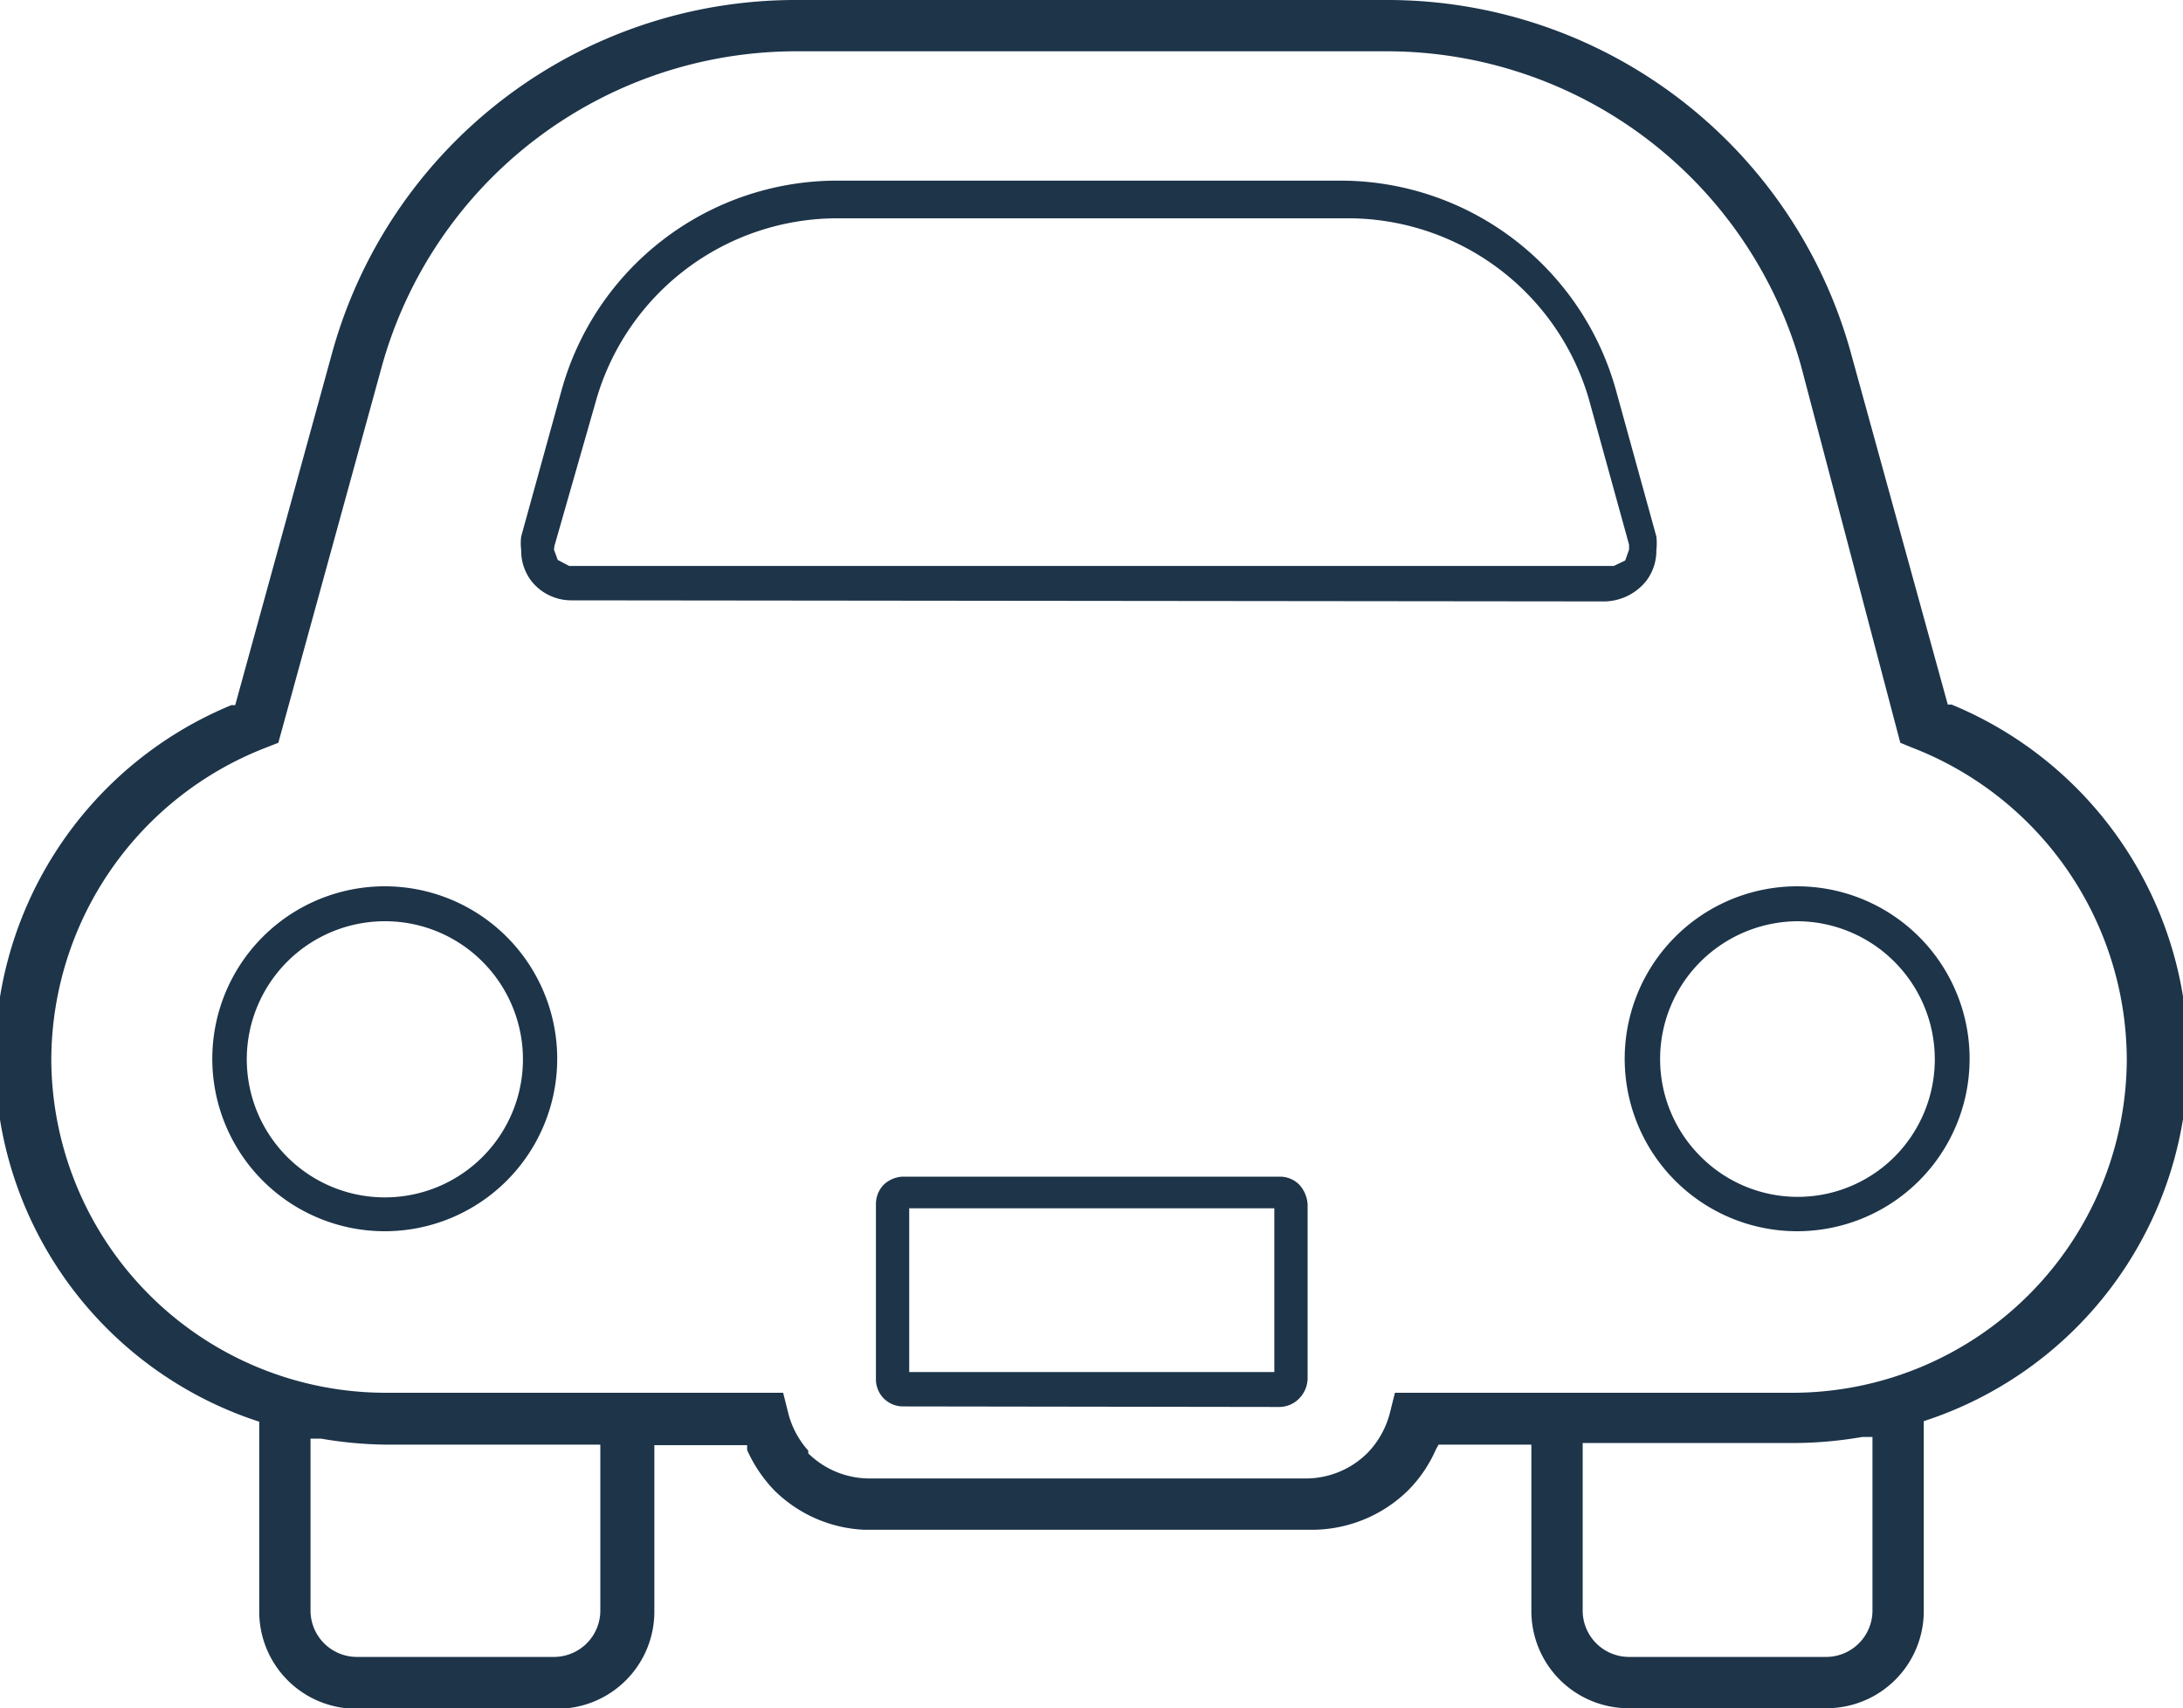 <svg xmlns="http://www.w3.org/2000/svg" viewBox="0 0 40 31.3"><defs><style>.cls-1{fill:#1d3449;}</style></defs><title>car</title><g id="レイヤー_2" data-name="レイヤー 2"><g id="交通手段"><g id="車"><path class="cls-1" d="M29.84,31.3a1.78,1.78,0,0,1-1.78-1.78V26.47h-1.7l-.05.09a2.47,2.47,0,0,1-.5.74,2.52,2.52,0,0,1-1.73.73H15.83a2.5,2.5,0,0,1-1.64-.72,2.6,2.6,0,0,1-.5-.74l0-.09h-1.7v3.05a1.78,1.78,0,0,1-1.78,1.78H6.53a1.78,1.78,0,0,1-1.78-1.78v-3.3l0,0,0-.18a7,7,0,0,1-.51-13.13l.07,0L6.09,6.45A8.81,8.81,0,0,1,14.56,0H25.44a8.81,8.81,0,0,1,8.47,6.45l1.78,6.46.07,0a7,7,0,0,1-.51,13.13l0,.18,0,0v3.3a1.78,1.78,0,0,1-1.78,1.78ZM29,29.52a.85.85,0,0,0,.84.84h3.63a.85.85,0,0,0,.84-.84V26.33l-.19,0a7.4,7.4,0,0,1-1.18.11H29Zm-23.31,0a.85.85,0,0,0,.84.84h3.63a.85.85,0,0,0,.84-.84V26.47H7.06a7.4,7.4,0,0,1-1.18-.11l-.19,0Zm9.12-2.94,0,.05a1.6,1.6,0,0,0,1.12.46h8a1.6,1.6,0,0,0,1.12-.46,1.64,1.64,0,0,0,.42-.75l.09-.36h7.29a6.13,6.13,0,0,0,6.12-6.11,6.15,6.15,0,0,0-3.93-5.71l-.22-.09L33,6.7A7.88,7.88,0,0,0,25.44.94H14.56A7.88,7.88,0,0,0,7,6.7L5.1,13.61l-.23.09A6.15,6.15,0,0,0,.94,19.41a6.13,6.13,0,0,0,6.12,6.11h7.29l.09.36a1.63,1.63,0,0,0,.37.7Zm1.73-.81a.5.5,0,0,1-.35-.15h0a.5.5,0,0,1-.14-.36v-3.2a.51.51,0,0,1,.14-.35h0a.54.54,0,0,1,.35-.15h6.92a.5.5,0,0,1,.35.15h0a.59.59,0,0,1,.15.36v3.2a.54.54,0,0,1-.16.36h0a.51.51,0,0,1-.35.15Zm.12-.63h6.69v-3H16.66Zm16.28-2.58a3.16,3.16,0,1,1,3.15-3.15,3.16,3.16,0,0,1-3.15,3.15Zm0-5.68a2.54,2.54,0,0,0-1.78.74,2.52,2.52,0,0,0,0,3.57,2.51,2.51,0,0,0,3.56,0,2.53,2.53,0,0,0-1.78-4.31ZM7.06,22.56a3.16,3.16,0,1,1,3.15-3.15,3.16,3.16,0,0,1-3.15,3.15Zm0-5.68a2.53,2.53,0,1,0,1.78.74A2.52,2.52,0,0,0,7.06,16.88ZM10.47,11a.93.93,0,0,1-.73-.35l0,0a.91.91,0,0,1-.19-.57,1,1,0,0,1,0-.25l.74-2.68a5.24,5.24,0,0,1,5-3.84h9.32a5.24,5.24,0,0,1,5,3.84l.74,2.68a1.07,1.07,0,0,1,0,.25.91.91,0,0,1-.19.57,1,1,0,0,1-.75.37Zm-.32-.93.07.19.21.11H29.57l.21-.1.07-.2,0-.09-.74-2.68A4.6,4.6,0,0,0,24.66,4H15.34a4.6,4.6,0,0,0-4.43,3.38L10.16,10h0Z"/></g></g></g></svg>